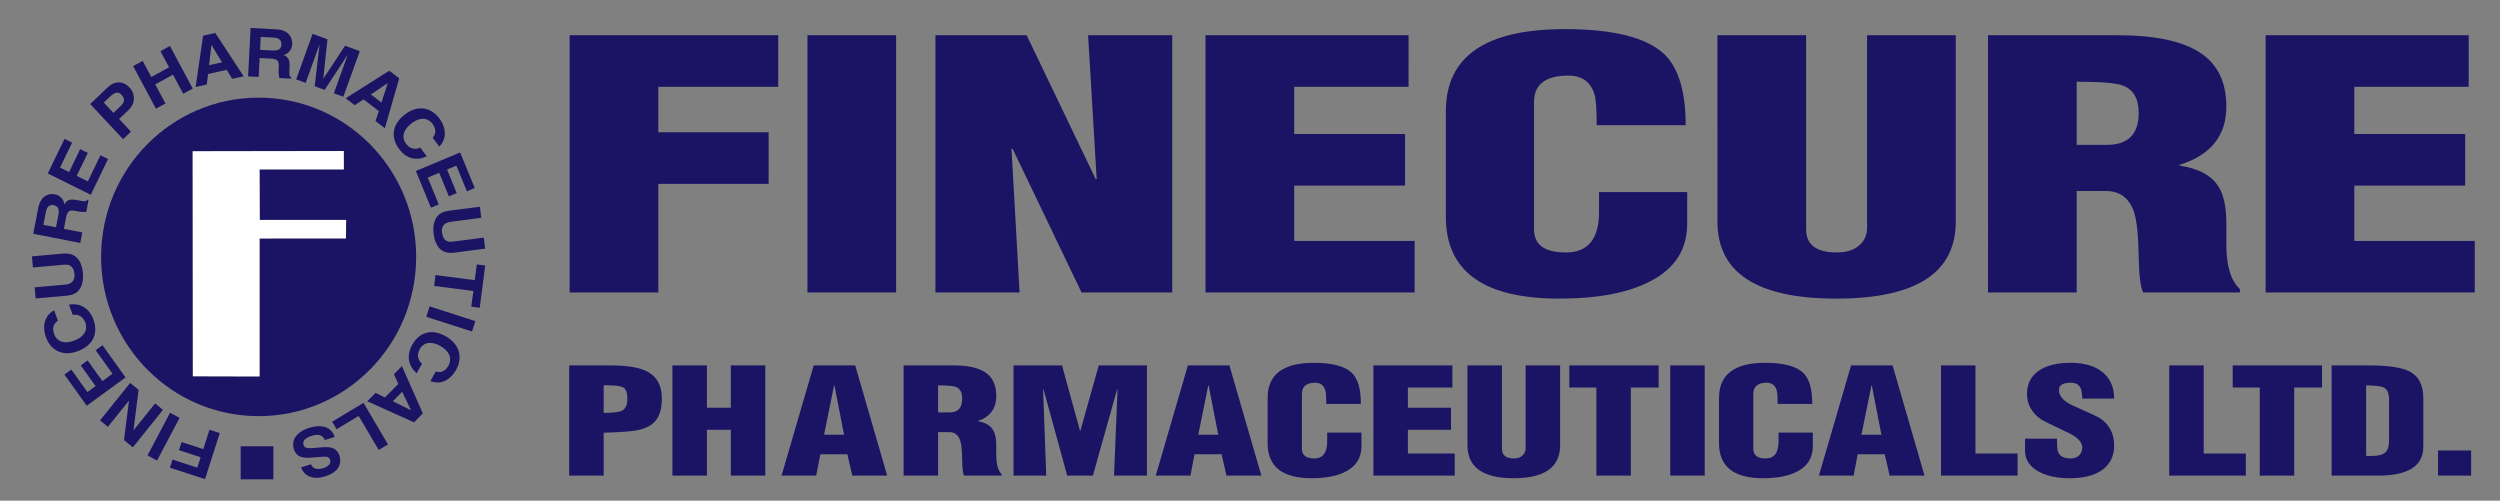 <?xml version="1.0" encoding="utf-8"?>
<!-- Generator: Adobe Illustrator 16.0.0, SVG Export Plug-In . SVG Version: 6.00 Build 0)  -->
<!DOCTYPE svg PUBLIC "-//W3C//DTD SVG 1.1//EN" "http://www.w3.org/Graphics/SVG/1.1/DTD/svg11.dtd">
<svg version="1.1" id="Layer_1" xmlns="http://www.w3.org/2000/svg" xmlns:xlink="http://www.w3.org/1999/xlink" x="0px" y="0px"
	 width="749px" height="150px" viewBox="0 0 749 150" enable-background="new 0 0 749 150" xml:space="preserve">
<rect x="0" y="0" width="749" height="150" fill="#808080" stroke="none"/>
<g>
	<g>
		<path fill="#1B1464" d="M233.156,26.01h-35.926v13.626h33.057v15.458h-33.057v32.538H170.66V10.553h62.496V26.01L233.156,26.01z
			 M268.481,87.632h-26.567V10.553h26.567V87.632L268.481,87.632z M351.206,87.632h-27.171l-20.682-43.115l-0.302,0.203
			l2.415,42.912h-25.208V10.553h27.323l20.681,43.082l0.301,0.033l-2.566-43.115h25.208V87.632L351.206,87.632z M423.819,87.632
			h-62.648V10.553h60.836V26.01h-34.266v14.133h33.21v15.458h-33.21v16.574h36.078V87.632L423.819,87.632z M505.488,66.99
			c0,7.661-3.625,13.391-10.87,17.185c-6.644,3.525-15.801,5.289-27.475,5.289c-22.643,0-33.967-8.17-33.967-24.507V33.332
			c0-16.405,11.878-24.609,35.626-24.609c14.491,0,24.406,2.475,29.739,7.424c4.327,4.136,6.492,11.253,6.492,21.354h-26.67
			c0-4.608-0.201-7.625-0.604-9.05c-1.105-3.864-3.725-5.797-7.874-5.797c-6.87,0-10.291,2.646-10.291,7.934v38.133
			c0,4.609,3.171,6.914,9.51,6.914c6.643,0,9.965-4.034,9.965-12.1c0-0.814,0-1.898,0-3.254c0-1.357,0-2.271,0-2.747h26.418V66.99
			L505.488,66.99z M585.947,66.379c0,15.389-11.926,23.084-35.778,23.084c-23.75,0-35.627-7.695-35.627-23.084V10.553h26.569v58.166
			c0,4.609,3.071,6.914,9.208,6.914c3.021,0,5.335-0.778,6.945-2.338c1.408-1.288,2.112-2.982,2.112-5.085V10.553h26.57V66.379
			L585.947,66.379z M671.087,87.632h-28.982c-0.806-1.49-1.26-5.117-1.359-10.88c-0.102-6.236-0.554-10.608-1.358-13.116
			c-1.409-4.271-4.229-6.407-8.453-6.407h-8.758v30.404h-26.567V10.553h38.798c11.069,0,19.271,1.712,24.604,5.135
			c5.333,3.424,8.002,8.83,8.002,16.22c0,8.745-4.681,14.575-14.041,17.49v0.204c5.785,0.88,9.714,3.017,11.749,6.405
			c1.536,2.441,2.292,6.102,2.292,10.982c0,0.678,0,1.729,0,3.153c0,1.423,0,2.475,0,3.152c0,6.371,1.355,10.813,4.074,13.321
			V87.632L671.087,87.632z M640.745,33.84c0-4.34-1.609-7.085-4.831-8.238c-2.012-0.745-6.592-1.117-13.738-1.117v18.913h9.058
			C637.574,43.398,640.745,40.213,640.745,33.84L640.745,33.84z M741.435,87.632h-62.647V10.553h60.836V26.01h-34.268v14.133h33.212
			v15.458h-33.212v16.574h36.079V87.632z"/>
		<path fill="#1B1464" d="M198.292,119.411c0,3.136-0.723,5.457-2.171,6.969c-1.252,1.335-3.249,2.22-5.987,2.656
			c-1.643,0.261-4.735,0.464-9.273,0.609v12.848h-10.332v-33.012h12.268c5.282,0,9.078,0.653,11.386,1.96
			C196.922,112.979,198.292,115.636,198.292,119.411L198.292,119.411z M187.961,119.541c0-1.74-0.361-2.859-1.086-3.354
			c-0.723-0.492-2.24-0.739-4.548-0.739h-1.467v8.274c2.738-0.06,4.479-0.247,5.223-0.566
			C187.335,122.635,187.961,121.428,187.961,119.541L187.961,119.541z M229.283,142.493h-10.33v-13.72h-7.161v13.72h-10.331v-33.012
			h10.331v12.673h7.161v-12.673h10.33V142.493L229.283,142.493z M265.792,142.493h-10.448l-1.468-6.402h-8.1l-1.232,6.402h-10.389
			l9.625-33.012h12.443L265.792,142.493L265.792,142.493z M252.878,130.255l-2.875-14.765h-0.118l-2.994,14.765H252.878
			L252.878,130.255z M300.07,142.493H288.8c-0.313-0.639-0.489-2.192-0.529-4.66c-0.038-2.671-0.215-4.545-0.528-5.619
			c-0.547-1.829-1.643-2.743-3.287-2.743h-3.404v13.022h-10.331v-33.012h15.085c4.304,0,7.494,0.733,9.567,2.199
			c2.074,1.467,3.112,3.781,3.112,6.947c0,3.744-1.82,6.24-5.46,7.489v0.088c2.25,0.378,3.777,1.291,4.569,2.743
			c0.597,1.046,0.891,2.612,0.891,4.704c0,0.289,0,0.741,0,1.349c0,0.611,0,1.061,0,1.353c0,2.728,0.527,4.629,1.584,5.704V142.493
			L300.07,142.493z M288.271,119.455c0-1.859-0.625-3.034-1.877-3.528c-0.783-0.319-2.563-0.479-5.342-0.479v8.101h3.522
			C287.039,123.549,288.271,122.185,288.271,119.455L288.271,119.455z M343.622,142.493h-9.86l1.056-25.869h-0.117l-7.278,25.869
			h-7.689l-7.103-25.869h-0.118l0.939,25.869h-9.802v-33.012h14.536l5.362,19.511l0.146,0.008l5.488-19.519h14.439V142.493
			L343.622,142.493z M377.901,142.493h-10.449l-1.467-6.402h-8.101l-1.231,6.402h-10.389l9.625-33.012h12.444L377.901,142.493
			L377.901,142.493z M364.988,130.255l-2.875-14.765h-0.118l-2.993,14.765H364.988L364.988,130.255z M407.896,133.652
			c0,3.281-1.41,5.734-4.227,7.359c-2.583,1.51-6.144,2.266-10.683,2.266c-8.804,0-13.208-3.499-13.208-10.496v-13.544
			c0-7.026,4.618-10.539,13.853-10.539c5.635,0,9.489,1.06,11.563,3.178c1.683,1.771,2.524,4.821,2.524,9.146h-10.37
			c0-1.974-0.078-3.267-0.234-3.875c-0.43-1.657-1.447-2.482-3.062-2.482c-2.671,0-4.002,1.132-4.002,3.396v16.333
			c0,1.973,1.233,2.96,3.699,2.96c2.582,0,3.873-1.729,3.873-5.182c0-0.349,0-0.814,0-1.395s0-0.973,0-1.176h10.272V133.652
			L407.896,133.652z M435.834,142.493h-24.359v-33.012h23.655v6.62h-13.324v6.053h12.913v6.619h-12.913v7.099h14.028V142.493
			L435.834,142.493z M467.413,133.39c0,6.592-4.638,9.888-13.912,9.888c-9.234,0-13.852-3.296-13.852-9.888v-23.908h10.329v24.912
			c0,1.973,1.195,2.96,3.581,2.96c1.173,0,2.073-0.333,2.7-1c0.548-0.554,0.821-1.278,0.821-2.179v-24.693h10.332V133.39
			L467.413,133.39z M496.937,116.102h-8.335v26.392h-10.33v-26.392h-8.101v-6.62h26.766V116.102L496.937,116.102z M510.73,142.493
			H500.4v-33.012h10.33V142.493L510.73,142.493z M543.132,133.652c0,3.281-1.41,5.734-4.227,7.359
			c-2.583,1.51-6.144,2.266-10.684,2.266c-8.803,0-13.206-3.499-13.206-10.496v-13.544c0-7.026,4.617-10.539,13.852-10.539
			c5.635,0,9.49,1.06,11.563,3.178c1.683,1.771,2.523,4.821,2.523,9.146h-10.369c0-1.974-0.078-3.267-0.234-3.875
			c-0.431-1.657-1.448-2.482-3.062-2.482c-2.671,0-4.003,1.132-4.003,3.396v16.333c0,1.973,1.234,2.96,3.699,2.96
			c2.583,0,3.874-1.729,3.874-5.182c0-0.349,0-0.814,0-1.395s0-0.973,0-1.176h10.272V133.652L543.132,133.652z M576.586,142.493
			H566.14l-1.469-6.402h-8.1l-1.231,6.402h-10.39l9.626-33.012h12.443L576.586,142.493L576.586,142.493z M563.674,130.255
			l-2.875-14.765h-0.119l-2.993,14.765H563.674L563.674,130.255z M604.467,142.493h-22.95v-33.012h10.331v26.391h12.619V142.493
			L604.467,142.493z M633.404,133.434c0,3.136-1.154,5.561-3.462,7.274c-2.31,1.712-5.577,2.569-9.803,2.569
			c-3.835,0-6.965-0.669-9.392-2.004c-2.7-1.48-4.051-3.586-4.051-6.314v-3.528h9.568c0,2.09,0.098,3.383,0.294,3.877
			c0.508,1.364,1.78,2.046,3.814,2.046c1.135,0,2.016-0.349,2.641-1.046c0.548-0.609,0.822-1.364,0.822-2.265
			c0-1.596-1.428-3.076-4.284-4.441c-4.853-2.293-7.513-3.6-7.983-3.919c-2.856-1.976-4.284-4.515-4.284-7.622
			c0-2.989,1.144-5.298,3.443-6.924c2.289-1.626,5.479-2.438,9.558-2.438c4.314,0,7.611,1.002,9.88,3.005
			c2.162,1.887,3.238,4.456,3.238,7.708h-9.537c-0.079-1.48-0.245-2.496-0.479-3.047c-0.51-1.135-1.487-1.699-2.945-1.699
			c-2.396,0-3.589,0.726-3.589,2.178c0,1.855,1.427,3.425,4.282,4.702c4.894,2.178,7.554,3.411,7.983,3.702
			C631.976,127.191,633.404,129.921,633.404,133.434L633.404,133.434z M672.848,142.493h-22.949v-33.012h10.329v26.391h12.62
			V142.493L672.848,142.493z M695.682,116.102v-6.62h-26.766v6.62h8.101v26.392h10.33v-26.392H695.682L695.682,116.102z
			 M726.028,133.827c0,5.777-4.521,8.666-13.56,8.666h-13.91v-33.012h11.211c5.635,0,9.606,0.567,11.915,1.699
			c2.896,1.393,4.344,4.064,4.344,8.012V133.827L726.028,133.827z M715.756,132.041V119.63c0-1.858-0.548-3.05-1.653-3.572
			c-0.752-0.349-2.494-0.552-5.213-0.609v21.121c0.352,0.03,0.821,0.044,1.406,0.044c2.154,0,3.621-0.377,4.402-1.132
			C715.404,134.813,715.756,133.666,715.756,132.041L715.756,132.041z M740.349,142.493h-9.92v-7.534h9.92V142.493z"/>
	</g>
	<g>
		<path fill-rule="evenodd" clip-rule="evenodd" fill="#1B1464" d="M77.488,29.252c-26.065,0-47.198,21.366-47.198,47.713
			c0,26.352,21.133,47.715,47.198,47.715c26.068,0,47.197-21.363,47.197-47.715C124.685,50.618,103.556,29.252,77.488,29.252
			L77.488,29.252z M103.654,71.421l-25.9,0.016v41.341l-19.973-0.051L57.73,45.318l45.255-0.071l0.021,5.501L77.754,50.76
			l0.063,15.136h25.877L103.654,71.421z"/>
		<path fill-rule="evenodd" clip-rule="evenodd" fill="#1B1464" d="M61.94,25.324l-3.335,0.746l2.245-15.376l3.654-0.814
			l8.499,12.979l-3.444,0.768l-1.621-2.7l-5.592,1.238L61.94,25.324L61.94,25.324z M62.646,19.536l3.864-0.87l-3.127-5.18
			l-0.047,0.006L62.646,19.536L62.646,19.536z M106.281,31.516l-2.718-2.076l13.064-8.254l2.98,2.278l-4.294,14.945l-2.806-2.144
			l0.986-3.001l-4.567-3.481L106.281,31.516L106.281,31.516z M111.115,28.299l3.156,2.412l1.881-5.771l-0.033-0.028L111.115,28.299
			L111.115,28.299z M9.962,70.037l1.5-7.769c0.794-4.101,3.703-4.31,4.921-4.068c1.545,0.301,2.715,1.414,2.893,3.034
			c0.752-1.173,1.319-1.771,3.946-1.26c2.054,0.404,2.568,0.499,2.937-0.134l0.368,0.072l-0.682,3.555
			c-0.71,0.081-1.461,0.074-2.91-0.212c-1.924-0.375-2.695-0.393-3.154,1.982l-0.633,3.323l5.503,1.076l-0.606,3.151L9.962,70.037
			L9.962,70.037z M17.493,64.327c0.323-1.667-0.051-2.588-1.444-2.857c-0.739-0.145-1.911,0.005-2.271,1.89l-0.774,4.003
			l3.769,0.734L17.493,64.327L17.493,64.327z M21.365,110.722l4.82,6.743l2.446-1.788l-4.43-6.193l2.053-1.498l4.431,6.191
			l3.012-2.201l-5.044-7.039l2.058-1.504l6.899,9.64l-11.618,8.492l-6.682-9.341L21.365,110.722L21.365,110.722z M139.875,57.311
			l-3.147-7.69l-2.789,1.172l2.896,7.059l-2.35,0.981l-2.891-7.06l-3.432,1.437l3.288,8.031l-2.344,0.983l-4.51-10.999l13.262-5.552
			l4.368,10.655L139.875,57.311L139.875,57.311z M50.945,123.663l2.854,1.547l-6.756,12.767l-2.849-1.549L50.945,123.663
			L50.945,123.663z M46.514,25.285l3.055,5.728l-2.849,1.557l-6.823-12.765l2.854-1.566l2.585,4.836l5.32-2.909l-2.586-4.837
			l2.852-1.558l6.821,12.767l-2.854,1.554l-3.057-5.717L46.514,25.285L46.514,25.285z M62.759,128.744l-1.857,5.802l-6.5-2.107
			l-0.784,2.432l6.5,2.113l-0.997,3.112l-7.429-2.406l-0.782,2.433l10.514,3.413l4.423-13.791L62.759,128.744L62.759,128.744z
			 M118.009,112.124l2.405-2.443l6.269,14.17l-2.628,2.678l-14.021-6.301l2.481-2.528l2.797,1.403l4.032-4.102L118.009,112.124
			L118.009,112.124z M120.489,117.379l-2.785,2.833l5.375,2.662l0.03-0.035L120.489,117.379L120.489,117.379z M130.553,111.309
			l-1.585,2.856c1.929,0.893,5.426,0.695,7.692-3.393c1.954-3.52,1.252-7.539-3.116-10.018c-4.316-2.448-8.007-1.12-10.023,2.52
			c-1.903,3.426-1.085,6.441,1.322,8.551l1.581-2.855c-1.345-1.212-1.545-2.775-0.67-4.355c1.338-2.412,3.895-2.236,6.144-0.967
			c3.535,1.999,3.249,4.488,2.494,5.857C133.077,111.869,131.428,111.503,130.553,111.309L130.553,111.309z M102.87,28.983
			l4.926-13.656l-4.408-1.623l-6.482,9.813L96.867,23.5l1.238-11.729l-4.447-1.64l-4.925,13.655l2.84,1.049l4.12-11.418l0.038,0.017
			l-1.452,12.395l2.983,1.098l6.839-10.418l0.037,0.013l-4.11,11.42L102.87,28.983L102.87,28.983z M17.349,96.042l-1.145-3.07
			c-1.926,0.928-4.031,3.77-2.389,8.174c1.414,3.784,4.924,5.821,9.623,4.018c4.647-1.787,6.016-5.528,4.552-9.424
			c-1.375-3.686-4.197-4.982-7.349-4.477l1.15,3.069c1.787-0.267,3.109,0.587,3.746,2.282c0.968,2.592-0.815,4.476-3.228,5.399
			c-3.802,1.458-5.516-0.355-6.065-1.831C15.296,97.647,16.636,96.597,17.349,96.042L17.349,96.042z M39.242,39.443l-3.553-3.798
			l2.706-2.58c3.037-2.905,1.355-5.85,0.464-6.798c-1.931-2.072-4.479-2.123-6.664-0.033l-5.167,4.935l9.851,10.527L39.242,39.443
			L39.242,39.443z M36.177,31.738l-2.19,2.086l-2.893-3.092l1.872-1.788c1.463-1.393,2.479-1.555,3.438-0.532
			C36.841,28.883,37.941,30.054,36.177,31.738L36.177,31.738z M97.299,131.835c-0.255-0.768-1.106-2.111-3.817-1.287
			c-1.465,0.448-3.001,1.277-2.556,2.749c0.322,1.088,1.523,1.034,3.199,0.91l1.695-0.144c2.554-0.211,5.018-0.41,5.94,2.648
			c0.464,1.55,0.394,4.56-4.422,6.028c-4.546,1.391-6.605-1.033-7.134-2.73l2.974-0.91c0.268,0.6,0.961,1.994,3.664,1.168
			c1.178-0.363,2.46-1.198,2.083-2.455c-0.322-1.086-1.341-1.031-2.002-0.979l-3.869,0.279c-2.162,0.148-4.253-0.055-5.002-2.563
			c-1.251-4.181,3.181-5.937,4.482-6.339c5.417-1.648,7.225,0.992,7.744,2.714L97.299,131.835L97.299,131.835z M32.323,127.888
			l6.287-7.819l0.036,0.021l-1.502,11.759l2.658,2.167l9.024-11.229l-2.349-1.93l-6.439,8.012l-0.035-0.031l1.516-12.049L39,114.724
			l-9.03,11.234L32.323,127.888L32.323,127.888z M130.069,85.658l0.417-3.253l11.745,1.519l0.615-4.709l2.523,0.334l-1.641,12.671
			l-2.532-0.334l0.62-4.699L130.069,85.658L130.069,85.658z M129.648,41.3l1.963,2.602c1.583-1.434,2.782-4.763-0.037-8.492
			c-2.427-3.201-6.353-4.148-10.321-1.072c-3.927,3.048-4.173,7.002-1.673,10.315c2.359,3.121,5.423,3.553,8.282,2.158l-1.963-2.604
			c-1.628,0.766-3.13,0.34-4.218-1.101c-1.665-2.202-0.498-4.504,1.542-6.091c3.214-2.486,5.365-1.236,6.308,0.013
			C131.156,39.176,130.176,40.567,129.648,41.3L129.648,41.3z M136.069,75.7l9.283-1.201l-0.415-3.319l-9.403,1.217
			c-1.73,0.228-2.84-0.556-3.122-2.787c-0.189-1.519,0.532-2.89,2.514-3.149l9.264-1.204l-0.418-3.319l-9.464,1.226
			c-1.421,0.232-2.535,0.704-3.305,1.665c-1.234,1.574-1.286,3.743-1.106,5.172C130.394,73.926,132.312,76.192,136.069,75.7
			L136.069,75.7z M107.461,124.622l6.004,10.194l2.777-1.667l-7.322-12.451l-9.406,5.638l1.322,2.252L107.461,124.622
			L107.461,124.622z M127.719,94.909l0.995-3.115l13.695,4.404l-0.984,3.117L127.719,94.909L127.719,94.909z M81.912,143.617v-9.912
			h-9.803v9.912H81.912L81.912,143.617z M21.611,42.724l-2.281-1.125l-5.015,10.373L27.2,58.349l5.176-10.705l-2.28-1.132
			l-3.779,7.822l-3.342-1.651l3.333-6.875l-2.285-1.133l-3.321,6.877l-2.708-1.344L21.611,42.724L21.611,42.724z M75.078,8.383
			l7.82,0.415c4.116,0.225,4.724,3.114,4.656,4.366c-0.085,1.592-1.019,2.919-2.572,3.324c1.243,0.588,1.911,1.069,1.768,3.774
			c-0.108,2.121-0.14,2.647,0.537,2.921l-0.019,0.389l-3.572-0.194c-0.181-0.698-0.275-1.45-0.196-2.945
			c0.107-1.982,0.018-2.753-2.376-2.877l-3.337-0.18l-0.3,5.664l-3.161-0.166L75.078,8.383L75.078,8.383z M81.701,15.131
			c1.681,0.098,2.531-0.409,2.606-1.839c0.037-0.768-0.268-1.916-2.163-2.018l-4.032-0.217l-0.198,3.875L81.701,15.131
			L81.701,15.131z M18.886,75.978c3.772-0.338,5.616,2,5.96,5.938c0.126,1.441,0,3.604-1.293,5.129
			c-0.801,0.931-1.936,1.359-3.365,1.523l-9.5,0.851l-0.301-3.336l9.301-0.825c2-0.178,2.767-1.525,2.628-3.045
			c-0.199-2.247-1.274-3.071-3.009-2.914l-9.446,0.841l-0.295-3.335L18.886,75.978z"/>
		<polygon fill-rule="evenodd" clip-rule="evenodd" fill="#FFFFFF" points="77.754,112.779 77.754,71.437 103.654,71.421 
			103.694,65.897 77.816,65.897 77.754,50.76 103.007,50.749 102.986,45.247 57.73,45.318 57.781,112.728 		"/>
	</g>
</g>
</svg>
